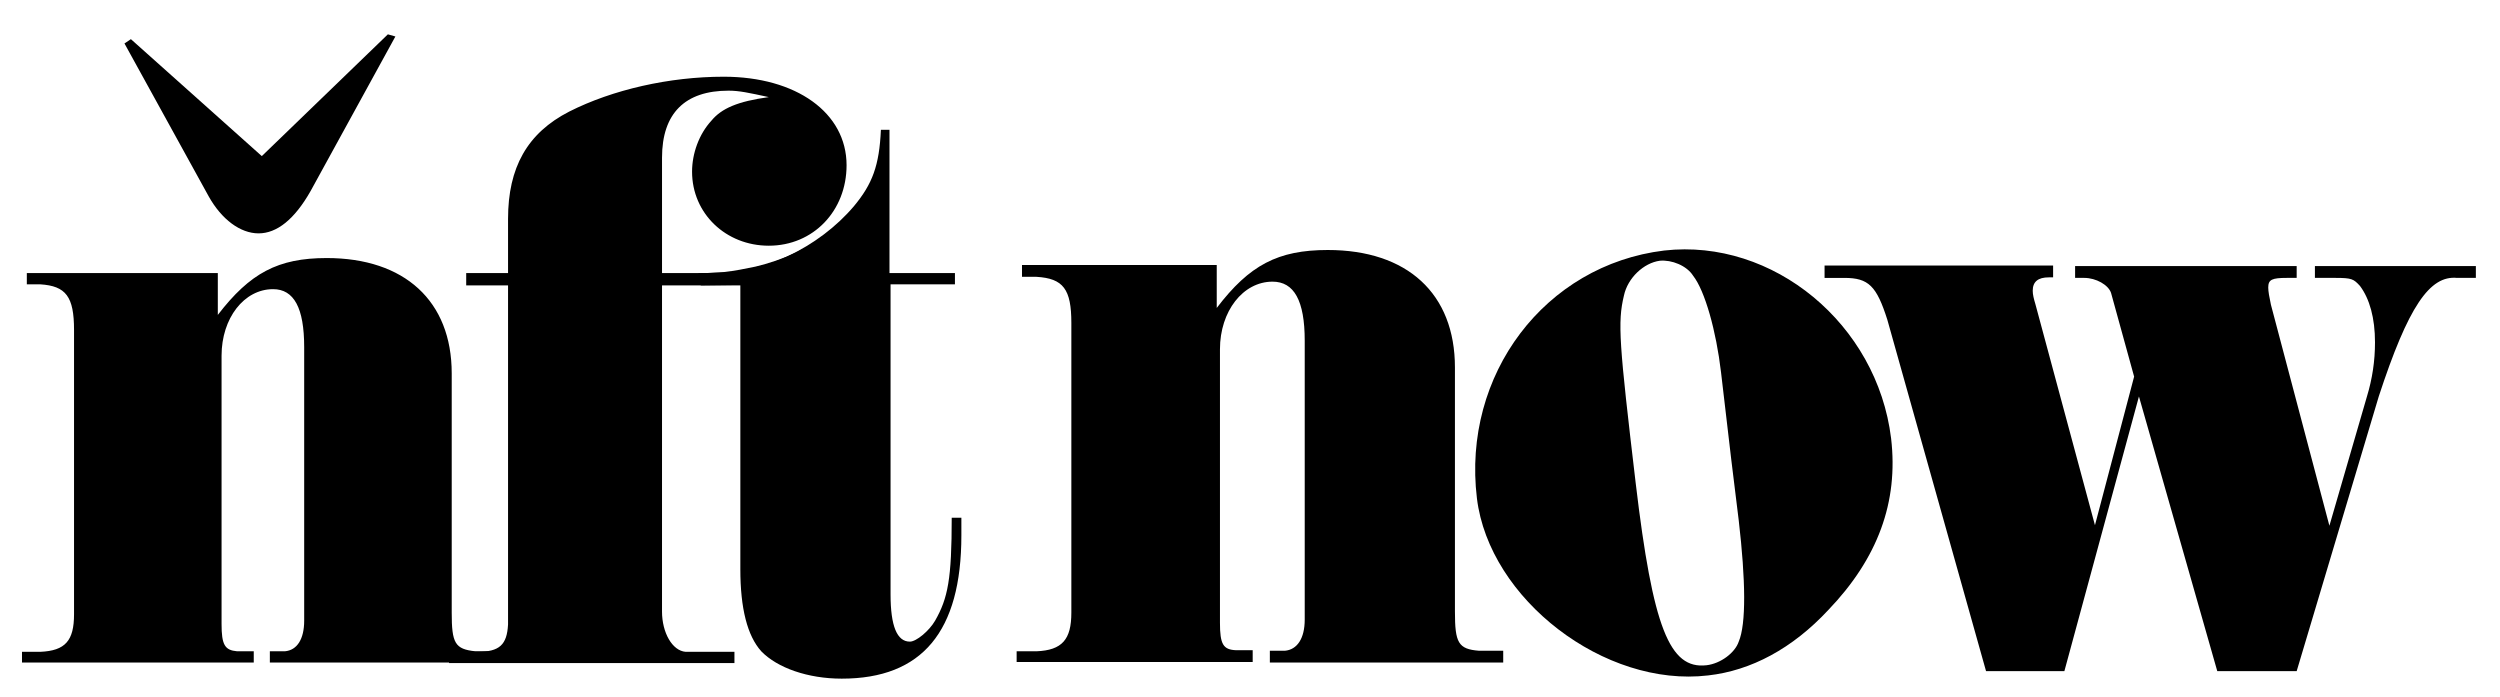 <svg version="1.1" id="Layer_1" xmlns="http://www.w3.org/2000/svg" x="0" y="0" viewBox="0 0 466 130" style="enable-background:new 0 0 466 130" xml:space="preserve"><style>.st0{fill:#000}</style><path class="st0" d="M189.7 121.4h3.5c4.8-.2 6.5-2.2 6.5-7.2v-54c0-6.3-1.5-8.3-6.5-8.6h-2.7v-2.2h36.3v8c6.1-8 11.4-10.8 20.7-10.8 14.8 0 23.7 8.1 23.7 21.9V114c0 5.8.6 7 4.5 7.3h4.5v2.2h-43.5v-2.2h2.8c2.3-.2 3.7-2.3 3.7-5.8v-52c0-7.5-2-11-6-11-5.5 0-9.8 5.5-9.8 12.6v51c0 4 .6 5 3 5.1h3.1v2.2h-44v-2z"/><path class="st0" d="M352.5 81.7c1.4 11.9-2.5 22.4-11.7 32-6.7 7.2-14.4 11.3-22.4 12.2-19.3 2.3-40.8-14.2-43.1-33-2.8-23.1 12.7-43.5 34.9-46.2 20.3-2.3 39.7 13.7 42.3 35zm-29.8 3.9-1.9-16.2c-.9-7.7-3-15.2-5.2-18-1.2-1.9-4-3-6.2-2.8-3 .4-6 3.2-6.7 6.5-1.2 5-.9 8.8 2.2 35 3.2 26.9 6.3 34.7 13.2 33.9 2.6-.3 5.3-2.3 6-4.4 1.4-3.3 1.3-11.4 0-22.6l-1.4-11.4z"/><path class="st0" d="M340.2 49.5h42.5v2.2h-.8c-2 0-3 .8-3 2.5 0 .7.2 1.5.5 2.5l11.1 41.2 7.3-27.7-4.3-15.6c-.5-1.5-2.8-2.8-5-2.8h-1.7v-2.2h41.3v2.2h-1.8c-2.8 0-3.5.3-3.5 1.8 0 .7.2 1.8.5 3.2L434.2 98l7-24.1c1-3.3 1.5-6.6 1.5-10.1 0-4.5-1-8.1-2.8-10.5-1.2-1.3-1.5-1.5-4.6-1.5h-3.8v-2.2h30v2.2H458c-5.1-.5-9.1 5.3-14.6 22.1l-15.3 51.2h-14.8l-14.6-51.2-13.9 51.2h-14.6l-18.4-65.5c-2-6.3-3.5-7.8-8-7.8h-3.7v-2.3zM4.1 121.5h3.4c4.7-.2 6.3-2.1 6.3-7v-53c0-6.2-1.5-8.2-6.3-8.5H5v-2.1h35.6v7.8c6-7.8 11.2-10.6 20.3-10.6 14.5 0 23.3 8 23.3 21.5v44.6c0 5.7.6 6.8 4.4 7.2H93v2.1H50.3v-2.1h2.8c2.3-.2 3.6-2.3 3.6-5.7v-51c0-7.3-1.9-10.8-5.8-10.8-5.4 0-9.6 5.4-9.6 12.4v50c0 3.9.6 4.9 2.9 5.1h3.1v2.1H4.1v-2z"/><path class="st0" d="M83.7 121.5H89c4.1 0 5.5-1.3 5.7-5.1V53.2h-7.8v-2.3h7.8V40.8c0-9.6 3.6-16 11.4-20 8.1-4.1 18.7-6.5 28.8-6.5 13.5 0 22.9 6.7 22.9 16.5 0 8.5-6.2 15-14.5 15-8 0-14.3-6-14.3-13.8 0-3.4 1.3-7 3.6-9.5 1.9-2.3 4.9-3.6 10.7-4.4-3.7-.8-5.5-1.2-7.5-1.2-8.1 0-12.4 4.2-12.4 12.5v21.5h15v2.3h-15V114c0 3.9 1.9 7.3 4.4 7.5h9.1v2.1H83.7v-2.1z"/><path class="st0" d="M179.2 99.8c0 17.9-7.3 26.7-22.3 26.7-6.3 0-12-2-15-5.1-2.6-2.9-3.9-8-3.9-15.3V53l-7.8-.1v-2c.2 0 .8.1 1.2.1.5 0 .9.1 1 .1 9.6.1 20.2-4.9 26.8-12.7 3.4-4.1 4.7-7.5 5-14.2h1.6v26.7H178V53h-12v57.8c0 5.9 1.2 8.8 3.6 8.8 1.2 0 3.6-2 4.7-3.9 2.4-4.2 3.1-7.8 3.1-19.2h1.8v3.3z"/><path class="st0" d="M130.7 50.9c0 .1 2.4-.1 2.5-.1.6 0 1.2-.1 1.8-.1 1.9-.2 3.9-.6 5.8-1 5-1.2 9.9-3.3 13.9-6.6l.1-.1-.1 8.2v1.7l-24.1.3c.1 0 .1-2.3.1-2.3zM57.9 35.6c-3 5.3-6.3 7.9-9.7 7.9-3.4 0-6.9-2.6-9.3-6.9L23.2 8.1l1.2-.8 24.4 21.8L72.3 6.4l1.4.4-15.8 28.8z"/></svg>